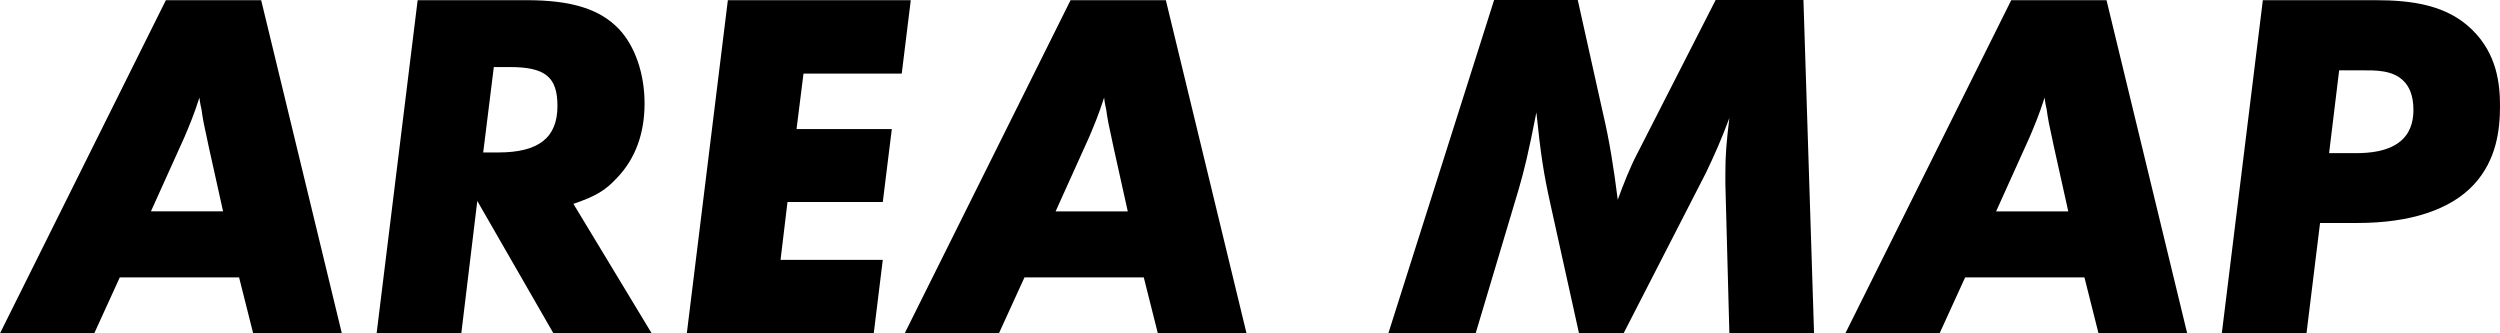 <svg width="300" height="40" viewBox="0 0 300 40" fill="none" xmlns="http://www.w3.org/2000/svg">
<path d="M14.376 33.285L11.309 40H0L19.905 0.021H31.34L41.021 40H30.38L28.69 33.285H14.376ZM18.111 25.363H26.77L25.08 17.754C24.412 14.698 24.35 14.345 24.183 13.139C24.12 12.848 23.995 12.349 23.932 11.704C23.265 13.804 22.722 15.052 22.138 16.445L18.111 25.363Z" fill="black"/>
<path d="M68.814 24.47L78.203 40H66.414L57.275 24.116L55.356 40H45.194L50.118 0.021H63.159C68.626 0.021 72.006 1.102 74.28 3.493C76.2 5.53 77.348 8.836 77.348 12.412C77.348 15.988 76.263 19.002 74.093 21.289C72.653 22.848 71.568 23.514 68.793 24.47H68.814ZM59.258 8.046L57.985 18.295H59.8C64.662 18.295 66.894 16.507 66.894 12.723C66.894 9.252 65.454 8.046 61.177 8.046H59.258Z" fill="black"/>
<path d="M109.293 0.021L108.208 8.836H96.419L95.584 15.489H107.018L105.934 24.241H94.499L93.665 31.185H105.934L104.849 40H82.418L87.343 0.021H109.293Z" fill="black"/>
<path d="M122.938 33.285L119.871 40H108.562L128.468 0.021H139.902L149.583 40H138.942L137.252 33.285H122.938ZM126.673 25.364H135.332L133.642 17.755C132.975 14.698 132.912 14.345 132.745 13.139C132.682 12.848 132.557 12.349 132.495 11.705C131.827 13.805 131.284 15.052 130.7 16.445L126.673 25.364Z" fill="black"/>
<path d="M216.414 0.021L217.686 40H207.525L207.045 22.079V20.811C207.045 18.586 207.17 17.089 207.525 14.158C206.565 16.736 205.772 18.524 204.708 20.748L194.839 39.979H189.477L186.055 24.511C185.22 20.728 184.907 18.69 184.365 13.493C183.405 18.399 182.925 20.333 182.257 22.661L177.083 39.979H166.608L179.294 0H189.331L192.335 13.493C193.128 16.84 193.65 20.145 194.13 23.971C194.797 22.121 195.694 19.896 196.425 18.524L205.877 0H216.393L216.414 0.021Z" fill="black"/>
<path d="M235.818 33.285L232.751 40H221.442L241.348 0.021H252.782L262.463 40H251.822L250.132 33.285H235.818ZM239.532 25.364H248.192L246.501 17.755C245.834 14.698 245.771 14.345 245.604 13.139C245.542 12.848 245.416 12.349 245.354 11.705C244.686 13.805 244.144 15.052 243.559 16.445L239.532 25.364Z" fill="black"/>
<path d="M271.562 0.021H284.979C289.548 0.021 293.638 0.624 296.642 3.555C299.647 6.486 300.001 10.083 300.001 12.723C300.001 15.592 299.584 19.189 296.872 22.141C294.097 25.135 289.298 26.757 282.913 26.757H278.406L276.779 40H266.617L271.541 0.021H271.562ZM280.701 8.42L279.491 18.378H282.683C284.123 18.378 286.773 18.254 288.338 16.694C289.485 15.551 289.611 14.054 289.611 13.16C289.611 11.414 289.068 10.353 288.463 9.75C287.149 8.378 284.979 8.441 283.539 8.441H280.701V8.42Z" fill="black"/>
</svg>
